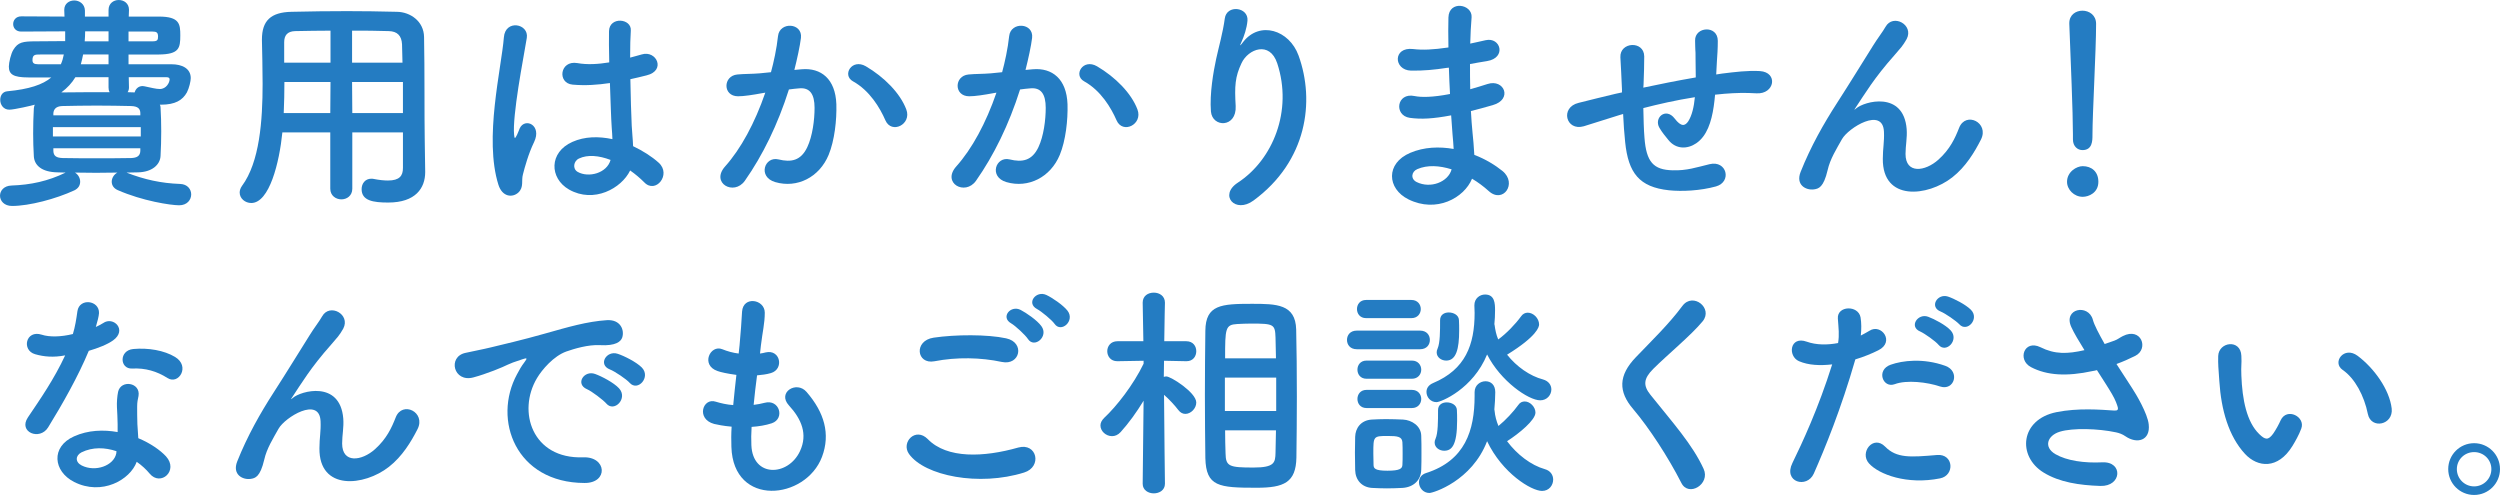<?xml version="1.0" encoding="UTF-8"?>
<svg id="_レイヤー_2" data-name="レイヤー_2" xmlns="http://www.w3.org/2000/svg" viewBox="0 0 440.39 87.19">
  <defs>
    <style>
      .cls-1 {
        fill: #247cc2;
      }
    </style>
  </defs>
  <g id="_レイヤー_1-2" data-name="レイヤー_1">
    <g>
      <path class="cls-1" d="M10.12,30.36c-2.76-.04-4.08-1.24-4.16-2.84-.08-1.36-.12-2.72-.12-4,0-1.52.04-2.96.12-4.4,0-.24.08-.44.16-.68-.36.12-3.6.88-4.48.88-1.04,0-1.6-.88-1.6-1.72,0-.76.4-1.44,1.24-1.52,3.84-.36,6.24-1.16,7.76-2.44h-4.04c-2.68,0-3.44-.56-3.44-1.92,0-.68.36-2.28.8-2.96.8-1.32,1.64-1.48,3.96-1.48,1.28,0,3.12-.04,5.16-.04v-1.72c-2.96,0-5.72.04-7.76.04-.92,0-1.4-.64-1.4-1.32s.48-1.36,1.44-1.36c2,0,4.68.04,7.6.04l-.04-1.08v-.12c0-1.08.88-1.64,1.76-1.64s1.84.6,1.88,1.76v1.08h4.16v-1.16c0-1.16.88-1.76,1.8-1.76s1.8.6,1.8,1.72v.04l-.04,1.16h5.32c3.64,0,3.76,1.32,3.76,3.32,0,2.24-.2,3.32-3.76,3.36h-5.36v1.72h7.6c1.8,0,3.36.72,3.36,2.44,0,.52-.28,1.76-.68,2.52-.76,1.36-2.04,2.16-4.56,2.16h-.2c.08.16.12.32.12.48.08,1.32.12,2.76.12,4.2s-.04,2.92-.12,4.36c-.08,1.52-1.48,2.84-4,2.88-.64,0-1.32.04-2,.04,3.16,1.24,6.12,1.88,9.44,2,1.32.04,1.96.96,1.96,1.84,0,.96-.72,1.92-2.12,1.92-1.48,0-6.48-.76-10.84-2.68-.72-.32-1.04-.88-1.04-1.48,0-.64.4-1.28,1-1.6-1.24,0-2.52.04-3.76.04s-2.48-.04-3.72-.04c.56.32.92.96.92,1.6,0,.6-.28,1.16-1,1.52-3.28,1.52-7.96,2.76-11,2.76-1.4,0-2.12-.92-2.12-1.8s.68-1.76,2.04-1.8c3.36-.12,6.4-.76,9.52-2.28l-1.44-.04ZM7.08,9.6c-.88,0-1.36,0-1.36,1,0,.52.28.72,1,.72h4c.24-.52.4-1.08.52-1.72h-4.16ZM24.8,22.4h-15.48v1.64h15.48v-1.64ZM24.72,19.88c-.04-.72-.4-1.16-1.64-1.2-1.8-.04-3.92-.08-6.04-.08s-4.24.04-6.08.08c-1.2.04-1.52.68-1.56,1.28v.36h15.32v-.44ZM24.72,26.12h-15.32v.48c.04.88.52,1.2,1.64,1.24,1.84.04,3.88.04,5.96.04s4.2,0,6.12-.04c1-.04,1.56-.36,1.6-1.24v-.48ZM19.12,13.6h-5.84c-.6,1-1.44,1.92-2.48,2.68,2.8-.04,5.6-.04,8.52-.04-.16-.24-.2-.52-.2-.84v-1.8ZM19.12,9.6h-4.48c-.12.6-.24,1.16-.4,1.72h4.88v-1.72ZM19.12,5.52h-4.12c0,.6-.04,1.2-.08,1.76h4.2v-1.76ZM22.68,13.6l.04,1.8c0,.32-.08.6-.24.84l1.24.04c.16-.6.64-1.12,1.4-1.12.12,0,.2.04.32.04,1.16.24,2.04.48,2.72.48,1.12,0,1.72-1.12,1.72-1.72,0-.24-.2-.36-.56-.36h-6.64ZM22.64,5.56v1.72h4.24c.84,0,.96-.24.96-.84,0-.72-.28-.88-.96-.88h-4.24Z"/>
      <path class="cls-1" d="M70.98,23.32h-8.92v9.92c0,1.24-.96,1.88-1.92,1.88s-1.96-.64-1.96-1.88v-9.92h-8.44c-.52,5.28-2.28,12.44-5.48,12.44-1.08,0-2.04-.8-2.04-1.84,0-.36.12-.76.4-1.16,3.12-4.2,3.64-11.52,3.64-18,0-2.84-.08-5.48-.12-7.68v-.12c0-3.32,1.56-4.8,5.2-4.88,3.44-.08,6.6-.12,9.8-.12,2.8,0,5.64.04,8.8.12,2.36.04,4.72,1.68,4.76,4.44.12,5.88.04,13.84.12,18.24l.08,5.48v.08c0,2.8-1.68,5.36-6.52,5.36-2.64,0-4.68-.32-4.68-2.36,0-.96.6-1.84,1.72-1.84.12,0,.24,0,.4.04,1,.2,1.84.28,2.52.28,2.04,0,2.64-.84,2.64-2.2v-6.28ZM58.22,14.44h-8.12c0,1.76-.04,3.64-.12,5.48h8.2l.04-5.48ZM58.22,5.4c-2.04,0-4.12.04-6.24.08-1.4.04-1.92.8-1.92,1.96v3.6h8.16v-5.64ZM70.9,11.04c-.04-1.16-.04-2.28-.08-3.24-.08-1.52-.84-2.28-2.32-2.32-2.16-.08-4.32-.08-6.48-.08v5.64h8.88ZM70.98,14.44h-8.96l.04,5.48h8.92v-5.48Z"/>
      <path class="cls-1" d="M87.8,32.55c-1.28-4.04-1.16-9.2-.64-14.04.52-4.84,1.4-9.32,1.6-11.92.24-3.24,4.44-2.44,4.04.08-.28,1.8-.96,5.28-1.48,8.68-.52,3.4-.92,6.76-.76,8.36.08.72.12.84.52.04.12-.24.4-.96.48-1.16.92-1.92,3.96-.56,2.52,2.44-.52,1.08-.92,2.16-1.24,3.16s-.56,1.88-.72,2.52c-.32,1.12.2,2.24-.8,3.2-1.04.96-2.84.8-3.52-1.36ZM100.24,33.39c-3.48-2-3.56-6.56.6-8.4,2.16-.96,4.6-1,7.04-.48,0-.64-.08-1.24-.12-2-.12-1.64-.2-4.72-.32-7.88-2.16.32-4.28.48-6.56.28-2.76-.24-2.28-4.32.8-3.8,1.76.32,3.68.2,5.64-.12-.04-2.24-.08-4.28-.04-5.52.08-2.6,4-2.24,3.84-.08-.08,1.12-.12,2.8-.12,4.76.68-.2,1.4-.36,2.04-.56,2.6-.8,4.32,2.84.88,3.68-.96.24-1.92.48-2.88.68.04,3.12.16,6.24.24,8.2.04,1,.2,2.32.24,3.6,1.68.8,3.28,1.8,4.52,2.92,2.28,2.08-.56,5.56-2.56,3.44-.72-.72-1.56-1.44-2.48-2.08-1.52,3.16-6.4,5.84-10.76,3.36ZM107.52,28.16c-2-.76-4-.96-5.52-.24-.96.44-1.2,1.8-.24,2.36,1.92,1.08,5.16.24,5.8-2.12h-.04Z"/>
      <path class="cls-1" d="M141.25,12.2c3.36-.28,5.92,1.68,6.08,6.16.08,2.8-.32,6.4-1.36,8.92-1.64,3.96-5.56,5.92-9.4,4.8-3.16-.92-1.88-4.6.56-4,2.28.56,3.96.2,5.08-2.16.92-1.96,1.28-4.8,1.28-6.92,0-2.44-.84-3.6-2.68-3.44-.6.04-1.2.12-1.84.2-1.96,6.2-4.64,11.64-7.76,16.08-1.92,2.72-6.08.4-3.48-2.52,2.76-3.08,5.24-7.64,7.08-13l-.48.08c-1.72.32-3.28.56-4.32.56-2.72,0-2.68-3.6-.12-3.84,1.24-.12,2.48-.08,3.92-.2l2-.2c.48-1.76,1-4.12,1.24-6.36.28-2.6,4.36-2.36,4.04.32-.16,1.36-.68,3.76-1.16,5.64l1.32-.12ZM155.97,21.2c-.96-2.2-2.76-5.24-5.72-6.88-1.96-1.08-.2-4.08,2.28-2.64,3.2,1.88,6.04,4.72,7.12,7.6,1,2.64-2.6,4.4-3.68,1.92Z"/>
      <path class="cls-1" d="M181.97,12.2c3.36-.28,5.92,1.68,6.08,6.16.08,2.8-.32,6.4-1.36,8.92-1.64,3.96-5.56,5.92-9.4,4.8-3.16-.92-1.88-4.6.56-4,2.28.56,3.96.2,5.08-2.16.92-1.96,1.28-4.8,1.28-6.92,0-2.44-.84-3.6-2.68-3.44-.6.04-1.2.12-1.84.2-1.96,6.2-4.64,11.64-7.76,16.08-1.92,2.72-6.08.4-3.48-2.52,2.76-3.08,5.24-7.64,7.08-13l-.48.08c-1.72.32-3.28.56-4.32.56-2.72,0-2.68-3.6-.12-3.84,1.24-.12,2.48-.08,3.92-.2l2-.2c.48-1.76,1-4.12,1.24-6.36.28-2.6,4.36-2.36,4.04.32-.16,1.36-.68,3.76-1.16,5.64l1.32-.12ZM196.69,21.2c-.96-2.2-2.76-5.24-5.72-6.88-1.96-1.08-.2-4.08,2.28-2.64,3.2,1.88,6.04,4.72,7.12,7.6,1,2.64-2.6,4.4-3.68,1.92Z"/>
      <path class="cls-1" d="M218.03,32.19c6.2-4.04,9.72-12.68,6.96-21.04-1.32-4-5.12-2.52-6.28-.04-1.16,2.44-1.24,4.08-1.04,7.56.2,3.88-4.12,3.84-4.36.96-.24-3.16.44-7,.92-9.24.44-2.04,1.2-4.68,1.52-7.12.32-2.52,4.2-2.04,4,.36-.12,1.36-.6,2.76-1.04,3.72-.52,1.08-.12.56.28.04,2.92-3.76,8.12-2.12,9.76,2.4,2.92,8.08,1.48,18.6-7.92,25.52-3.24,2.4-6.16-.92-2.8-3.12Z"/>
      <path class="cls-1" d="M254.83,11.96c-2.08.32-4.08.52-6.28.48-3.08-.08-3.24-4.24.4-3.8,1.64.2,3.48.12,6.2-.28-.04-2.12-.04-4,0-5.28.08-3.08,4.24-2.36,4.08-.04-.12,1.44-.2,3.04-.24,4.64.84-.16,1.76-.4,2.72-.6,2.64-.6,3.72,3.12.24,3.68-1.08.16-2.08.36-3,.52,0,1.48,0,2.96.04,4.44.96-.28,1.96-.56,3.04-.92,2.96-.96,4.48,2.72.92,3.72-1.4.4-2.68.76-3.84,1.04.08,1.36.16,2.6.28,3.76.12,1.08.24,2.52.32,3.96,2,.76,3.72,1.84,4.96,2.84,2.68,2.2.08,5.84-2.44,3.52-.84-.76-1.84-1.52-2.92-2.16-1.4,3.4-6.28,6.08-11.2,3.64-3.8-1.88-4.04-6.36.32-8.2,2.44-1.04,5.12-1.12,7.64-.68-.04-.84-.12-1.68-.2-2.6-.08-.96-.16-2.08-.24-3.32-3.16.6-5.28.72-7.28.44-2.84-.4-2.36-4.52.84-3.84,1.16.24,3.16.24,6.24-.36-.08-1.52-.16-3.08-.2-4.64l-.4.04ZM249.67,29.79c-1.04.44-1.24,1.72-.12,2.28,2.44,1.2,5.56,0,6.16-2.24-2.16-.68-4.28-.8-6.04-.04Z"/>
      <path class="cls-1" d="M285.24,20.28c-3.52,1.12-5.04,1.6-6.24,1.96-3.16.92-4.24-3.32-.92-4.12,1.8-.44,4.76-1.2,6.52-1.6l1.12-.24v-.52c-.08-2.32-.2-3.96-.28-5.68-.12-2.72,4.16-2.96,4.2-.16,0,1.28-.04,3.12-.12,5l-.04.52c2.64-.56,5.96-1.24,9.24-1.8,0-1.2-.04-2.32-.04-3.32,0-.88,0-1.28-.04-1.6s0-.68-.04-1.56c-.08-2.48,4-2.8,4,.04,0,1.36-.08,2.52-.16,3.64-.04.68-.08,1.48-.12,2.28.36-.04.68-.12,1.04-.16,2.28-.28,4.52-.56,6.64-.44,3.28.2,2.64,4.12-.6,3.92-2-.12-3.6-.08-5.64.08-.56.04-1.08.12-1.64.16-.04.68-.16,1.4-.24,2.08-.4,2.72-1.2,5.2-3.08,6.48-1.52,1.04-3.56,1.12-4.92-.6-.56-.68-1.12-1.36-1.56-2.12-1.04-1.76,1.12-3.68,2.68-1.64,1.16,1.52,1.84,1.32,2.4.48.64-1,1-2.52,1.16-4.24-3.32.52-6.44,1.24-9.08,1.92.04,1.88.08,3.8.2,5.2.32,4.32,1.6,5.68,4.96,5.76,2.48.08,4.2-.52,6.52-1.08,3.04-.72,3.96,3.12,1.12,3.92-2.76.76-5.96.92-8.28.68-5.24-.56-7.16-3.04-7.72-8.48-.16-1.44-.28-3.28-.36-4.96l-.68.2Z"/>
      <path class="cls-1" d="M331.67,27.96c0-1.84.28-2.96.2-4.76-.2-4.44-6.28-.68-7.4,1.32-.96,1.72-2.08,3.48-2.52,5.44-.72,3.08-1.6,3.28-2.4,3.4-1.4.2-3.28-.76-2.36-3.08,1.8-4.52,4.08-8.52,6.4-12.12,2.32-3.6,4.4-7,6.36-10.12.68-1.12,1.76-2.52,2.2-3.32,1.32-2.36,5.04-.36,3.72,2.16-.32.56-.6,1-.92,1.4-.32.4-.72.84-1.16,1.36-1.92,2.16-3.2,3.84-4.24,5.32-1.04,1.48-1.84,2.76-2.72,4.08-.28.4-.16.32.12.08,1.44-1.28,8.36-3.16,8.92,3.6.12,1.56-.2,2.92-.2,4.4,0,3.56,3.44,3.12,5.8,1,2.04-1.84,2.92-3.76,3.64-5.6,1.16-2.96,5.36-.92,3.84,2.08-1.12,2.2-2.68,4.8-5.04,6.64-4.32,3.4-12.32,4.28-12.24-3.28Z"/>
      <path class="cls-1" d="M366.88,34.67c-1.52,0-2.76-1.28-2.76-2.64,0-1.76,1.68-2.76,2.76-2.76,1.56,0,2.76.96,2.76,2.76,0,1.92-1.68,2.64-2.76,2.64ZM365.16,24.52v-.84c0-3.88-.4-13.2-.64-19.48v-.12c0-1.48,1.16-2.2,2.32-2.2s2.4.76,2.4,2.32c0,4.72-.64,15.72-.64,19.6,0,.96,0,2.64-1.76,2.64-.84,0-1.68-.64-1.68-1.88v-.04Z"/>
      <path class="cls-1" d="M6.2,62.4c-2.44-.68-1.68-4.36,1.16-3.44,1.32.44,3.4.4,5.48-.12.4-1.32.6-2.6.8-4.04.36-2.36,3.88-1.92,3.8.36-.04.6-.28,1.48-.56,2.44.48-.24.92-.44,1.28-.68,1.8-1.28,4.32,1.2,1.76,3.04-1,.72-2.64,1.36-4.28,1.84-1.88,4.52-4.6,9.32-7.16,13.48-1.48,2.4-5.32.84-3.56-1.76,2.24-3.32,4.6-6.72,6.56-10.92-2.04.4-3.76.24-5.28-.2ZM13.08,84.91c-3.72-1.88-4.16-6.2-.04-8.04,2.48-1.12,5.2-1.2,7.68-.76v-1.4c0-1-.08-2-.12-3-.04-.8.04-1.92.2-2.68.48-2.2,4-1.68,3.6.72-.12.6-.24,1.04-.24,1.88,0,.92,0,1.92.04,3.08.04.76.12,1.6.16,2.48,2.12.88,3.88,2.12,4.88,3.2,2.28,2.52-.96,5.36-2.88,3.04-.6-.72-1.36-1.44-2.28-2.08-1.16,3.2-6.16,6-11,3.56ZM14.36,79.68c-1.08.56-1.16,1.72.04,2.32,2.4,1.2,5.64.04,6.08-2.12.04-.12,0-.28.04-.4-2.04-.68-4.2-.76-6.16.2ZM23.28,64.92c-2.2.12-2.36-3.2.2-3.44,2.64-.24,5.44.24,7.36,1.4,2.72,1.64.64,4.96-1.32,3.72-1.88-1.2-3.92-1.8-6.24-1.68Z"/>
      <path class="cls-1" d="M56.27,78.96c0-1.84.28-2.96.2-4.76-.2-4.44-6.28-.68-7.4,1.32-.96,1.72-2.08,3.48-2.52,5.44-.72,3.08-1.6,3.28-2.4,3.4-1.4.2-3.28-.76-2.36-3.08,1.8-4.52,4.08-8.52,6.4-12.12,2.32-3.6,4.4-7,6.36-10.12.68-1.12,1.76-2.52,2.2-3.32,1.32-2.36,5.04-.36,3.72,2.16-.32.56-.6,1-.92,1.4-.32.4-.72.84-1.16,1.36-1.92,2.16-3.2,3.84-4.24,5.32-1.04,1.48-1.84,2.76-2.72,4.08-.28.4-.16.32.12.08,1.44-1.28,8.36-3.16,8.92,3.6.12,1.56-.2,2.92-.2,4.4,0,3.56,3.44,3.12,5.8,1,2.04-1.84,2.92-3.76,3.64-5.6,1.16-2.96,5.36-.92,3.84,2.08-1.12,2.2-2.68,4.8-5.04,6.64-4.32,3.4-12.32,4.28-12.24-3.28Z"/>
      <path class="cls-1" d="M91.08,65.92c.4-.76.76-1.4,1.28-2.08.64-.84.44-.8-.32-.56-3,.96-2.32.96-5.04,2-1.28.48-2.4.88-3.6,1.2-3.52.96-4.6-3.64-1.4-4.32.84-.2,3.16-.64,4.44-.96,1.96-.48,5.48-1.28,9.56-2.44,4.12-1.16,7.36-2.12,10.88-2.36,2.48-.16,3.16,1.8,2.72,3.08-.24.68-1.12,1.48-3.92,1.32-2.04-.12-4.56.64-5.92,1.12-2.24.8-4.28,3.2-5.16,4.68-3.52,5.88-.84,14.28,8.12,13.96,4.2-.16,4.48,4.56.24,4.52-12.08-.04-16.24-11.12-11.88-19.16ZM103.4,68.56c-2.12-.92-.52-3.4,1.44-2.68,1.12.4,3.28,1.52,4.2,2.52,1.64,1.76-.84,4.32-2.24,2.68-.56-.64-2.56-2.16-3.4-2.52ZM107.44,65.08c-2.16-.84-.6-3.4,1.36-2.76,1.12.36,3.28,1.44,4.24,2.4,1.68,1.68-.68,4.32-2.12,2.72-.56-.64-2.64-2.04-3.48-2.36Z"/>
      <path class="cls-1" d="M132.36,78.44c.24,5.72,6.48,5.48,8.56,1.04,1.4-3,.28-5.64-1.96-8.08-2.08-2.28,1.36-4.4,3.12-2.36,3.12,3.6,4.24,7.4,2.72,11.44-2.88,7.6-15.64,8.92-15.96-1.76-.04-1.12-.04-2.32.04-3.56-1.44-.12-2.56-.36-3.08-.48-3.24-.88-2-4.68.28-3.92.92.28,1.96.52,3.08.6.16-1.76.36-3.52.56-5.32-1.52-.2-2.8-.48-3.32-.68-3.04-1.04-1.28-4.72.84-3.84.88.36,1.88.64,2.88.76.04-.48.12-1,.16-1.48.24-2.52.32-4.04.44-5.92.2-2.8,4-2.16,4,.2,0,1.88-.4,3.4-.68,5.76-.04.48-.12.96-.16,1.44.36-.04.68-.12,1-.2,2.6-.6,3.28,2.96.92,3.64-.8.24-1.6.32-2.44.4-.24,1.8-.44,3.52-.6,5.2.68-.08,1.32-.2,1.92-.36,2.64-.72,3.64,2.8,1.28,3.6-1.08.36-2.32.56-3.56.64-.08,1.16-.08,2.24-.04,3.24Z"/>
      <path class="cls-1" d="M160.12,79.96c-1.44-2.04,1.16-4.8,3.32-2.6,3.4,3.48,9.88,3.2,15.92,1.48,3.32-.92,4.28,3.4,1.04,4.4-7.92,2.48-17.52.6-20.28-3.28ZM164.6,63.64c-3.16.6-3.68-3.64-.12-4.16,3.8-.56,9.44-.6,12.76.12,3.36.72,2.48,4.84-.76,4.16-3.72-.8-7.96-.88-11.88-.12ZM181.08,59.72c-.44-.68-2.2-2.32-2.96-2.76-1.92-1.08-.08-3.28,1.68-2.36,1,.52,2.88,1.8,3.64,2.84,1.36,1.84-1.24,4-2.36,2.28ZM182.68,54.44c-1.96-1.04-.16-3.32,1.64-2.48,1.04.48,2.92,1.76,3.72,2.76,1.4,1.8-1.12,4-2.28,2.32-.48-.68-2.32-2.2-3.08-2.6Z"/>
      <path class="cls-1" d="M205.21,85.23c0,1.12-1,1.68-1.96,1.68s-1.96-.56-1.96-1.68v-.04l.16-14.6c-1.24,2.04-2.6,3.92-4.04,5.52-.48.52-1,.72-1.52.72-1.08,0-2.04-.88-2.04-1.88,0-.44.2-.88.64-1.32,2.2-2.04,5.16-5.84,6.96-9.56v-.52l-4.6.08h-.04c-1.16,0-1.76-.88-1.76-1.76s.6-1.76,1.8-1.76h4.56l-.12-6.76v-.04c0-1.2.96-1.76,1.96-1.76s1.96.6,1.96,1.76v.04s-.08,3.16-.12,6.76h3.88c1.2,0,1.76.88,1.76,1.76s-.56,1.76-1.72,1.76h-.04l-3.92-.08c0,1-.04,1.96-.04,2.84.16-.04.28-.08.44-.08.8,0,5.28,2.84,5.28,4.6,0,1.04-.96,2-1.92,2-.44,0-.88-.2-1.24-.68-.64-.84-1.64-1.92-2.52-2.68.04,6.24.16,15.64.16,15.64v.04ZM212.25,69.56c0-4.04.04-8.08.08-11.28.04-4.6,2.8-4.76,8.2-4.76,4.32,0,7.68.04,7.8,4.52.08,3.36.12,7.6.12,11.88,0,3.72-.04,7.44-.08,10.68-.08,4.4-2.2,5.32-7,5.32-6.68,0-8.92-.2-9.04-5.24-.04-3.12-.08-7.12-.08-11.12ZM224.81,66.52h-9.04v5.88h9.04v-5.88ZM224.77,63.12c-.04-1.32-.04-2.56-.08-3.64-.08-2.36-.28-2.48-4.32-2.48-.84,0-1.68.04-2.44.08-2.08.12-2.12.76-2.12,6.04h8.96ZM215.81,75.8c0,1.48.04,2.88.08,4.08.04,2.28.64,2.48,4.92,2.48,3.72,0,3.84-.88,3.88-2.6.04-1.2.04-2.56.08-3.96h-8.96Z"/>
      <path class="cls-1" d="M239,61.52c-1.16,0-1.72-.8-1.72-1.64s.56-1.64,1.72-1.64h11.16c1.16,0,1.72.8,1.72,1.64s-.56,1.64-1.72,1.64h-11.16ZM247.04,85.95c-.84.04-1.8.08-2.72.08s-1.84-.04-2.64-.08c-1.8-.12-2.92-1.4-2.96-3.16,0-1.04-.04-2.04-.04-3.04s.04-1.92.04-2.8c.04-1.52,1-2.92,2.92-3.04.76-.04,1.6-.08,2.48-.08,1.04,0,2.12.04,3.04.08,1.52.08,3.16,1.12,3.2,2.84.04.92.04,2,.04,3.04s0,2.08-.04,2.96c-.04,1.8-1.32,3.08-3.32,3.2ZM240.64,56.04c-1.08,0-1.6-.8-1.6-1.6s.52-1.6,1.6-1.6h8c1.08,0,1.64.8,1.64,1.6s-.56,1.6-1.64,1.6h-8ZM240.72,66.72c-1.08,0-1.6-.8-1.6-1.6s.52-1.6,1.6-1.6h8c1.08,0,1.64.8,1.64,1.6s-.56,1.6-1.64,1.6h-8ZM240.72,71.88c-1.08,0-1.6-.8-1.6-1.6s.52-1.6,1.6-1.6h8c1.08,0,1.64.8,1.64,1.6s-.56,1.6-1.64,1.6h-8ZM247.08,79.92c0-.72,0-1.48-.04-2.04-.08-.96-.84-1.08-2.56-1.08-2.56,0-2.56.04-2.56,3.08,0,.72.04,1.48.04,2.08.04.52.2.96,2.44.96s2.6-.4,2.64-1c.04-.56.04-1.28.04-2ZM259.76,69.08c0-1.24,1-1.92,1.92-1.92s1.72.6,1.72,1.92c0,1.04-.08,2.04-.16,3.04,0,.08.04.16.04.24.08.92.32,1.8.68,2.68,1.28-1.04,2.68-2.56,3.48-3.68.32-.48.72-.64,1.16-.64.92,0,1.88.96,1.88,1.96,0,1.32-2.88,3.68-5,5.04,1.76,2.36,4.24,4.24,6.64,4.92,1.04.28,1.48,1.08,1.48,1.84,0,1-.72,2-1.96,2-1.88,0-7-3.12-9.68-8.76-2.68,7-9.48,9.12-10.16,9.12-1.12,0-1.84-.96-1.84-1.88,0-.68.36-1.36,1.28-1.64,6.84-2.2,8.52-7.48,8.52-13.56v-.68ZM263.28,57.24c.12.88.28,1.72.64,2.56,1.44-1.04,3.08-2.76,4-4.04.32-.48.76-.68,1.2-.68,1,0,2,1,2,2.08,0,.4-.32,2.04-5.64,5.32,1.68,2.12,4.04,3.76,6.32,4.36,1,.28,1.48,1,1.48,1.76,0,.96-.76,1.92-1.96,1.92-2.08,0-7-3.4-9.36-8.08-2.48,6.08-8.12,8.4-8.92,8.4-1.04,0-1.76-.88-1.76-1.8,0-.6.32-1.2,1.16-1.56,5.72-2.4,7.32-6.76,7.32-12.36,0-.4-.04-.84-.04-1.28v-.08c0-1.2.96-1.88,1.88-1.88,1.72,0,1.76,1.6,1.76,2.8,0,.84-.04,1.64-.12,2.44l.04.12ZM252.72,77.96c0-.2.04-.44.16-.68.44-1,.44-3.12.44-5.04,0-.96.76-1.36,1.52-1.36.88,0,1.76.48,1.8,1.32.04.6.04,1.24.04,1.88,0,4.4-.96,5.32-2.28,5.32-.84,0-1.68-.56-1.68-1.44ZM253.08,62.08c0-.2.04-.44.16-.68.44-1,.44-3.08.44-5,0-.96.76-1.36,1.52-1.36.88,0,1.76.48,1.8,1.32.04.6.04,1.24.04,1.88,0,3.2-.52,5.28-2.28,5.28-.84,0-1.68-.56-1.68-1.44Z"/>
      <path class="cls-1" d="M296.18,85.07c-2.32-4.56-5.72-9.76-8.48-13-2.64-3.08-2.64-5.92.48-9.16,2.72-2.84,5.8-5.8,8.2-9.04,1.84-2.44,5.44.4,3.56,2.72-2,2.44-6.24,5.92-8.72,8.4-1.72,1.72-1.8,2.92-.48,4.56,4,5,7.4,8.76,9.36,13.04,1.24,2.68-2.64,5.04-3.92,2.48Z"/>
      <path class="cls-1" d="M319.51,83.43c-1.2,2.68-5.44,1.52-3.76-1.88,1.72-3.52,4.56-9.6,7-17.36-2.12.24-4.16.16-5.84-.56-2.04-.88-1.64-4.52,1.36-3.44,1.68.6,3.64.6,5.52.24.24-1.48.08-2.56-.04-4.32-.16-2.28,3.6-2.4,4-.2.16,1,.16,2.08.04,3.2.56-.28,1.04-.56,1.52-.84,2.08-1.36,4.56,1.96,1.56,3.44-1.12.56-2.56,1.16-4.04,1.6-2.52,8.76-5.36,15.68-7.32,20.12ZM329.23,81.63c-1.72-1.92.76-5.08,2.84-2.96,2.04,2.08,4.48,1.88,9.16,1.48,2.92-.24,3.16,3.6.52,4.12-5.8,1.16-10.76-.68-12.52-2.64ZM333.75,67.68c-2.08.76-3.32-2.52-.68-3.44,2.04-.72,5.68-1.2,9.6.2,2.68.96,1.6,4.48-.92,3.64-2.24-.76-5.88-1.2-8-.4ZM338.26,58.4c-2.04-.84-.44-3.28,1.4-2.6,1.08.4,3.08,1.44,3.96,2.4,1.56,1.68-.8,4.12-2.12,2.56-.52-.64-2.44-2-3.24-2.36ZM341.86,54.88c-2.04-.8-.6-3.24,1.28-2.64,1.08.36,3.12,1.4,4.04,2.32,1.6,1.6-.68,4.08-2.04,2.56-.56-.6-2.48-1.92-3.28-2.24Z"/>
      <path class="cls-1" d="M375.55,68.32c.72,1.08,2.76,4.52,2.96,6.44.32,2.84-2.04,3.52-4.12,2.08-.52-.36-1.08-.56-1.64-.68-3.16-.68-7.64-.8-9.88-.12-2.24.68-2.92,2.72-.8,3.96,2,1.16,5.08,1.6,8.28,1.44,3.68-.16,3.44,4.28-.36,4.16-3.68-.12-7.2-.64-10-2.36-4.68-2.88-4.12-9.36,2.28-10.64,3.8-.76,7.68-.44,10.16-.28.6.04.76-.16.6-.68-.08-.28-.36-1.16-1-2.24-.72-1.24-1.68-2.68-2.64-4.2-.28.08-.52.12-.76.16-4.6,1-8.08.76-10.84-.68-2.48-1.28-1.24-4.92,1.64-3.52,2.56,1.28,4.76,1.2,7.76.52-.96-1.56-1.84-3-2.32-4.08-1.48-3.24,3-4.16,3.8-1.28.24.92,1.04,2.44,2.08,4.28.56-.2,1.12-.4,1.72-.6.56-.2.92-.52,1.48-.8,3.24-1.64,4.64,2.24,2.2,3.48-1.04.52-2.2,1.04-3.32,1.44.92,1.44,1.88,2.88,2.72,4.2Z"/>
      <path class="cls-1" d="M395.47,79.96c-2.88-3.12-4.2-7.76-4.52-12.8-.16-2.28-.24-3-.2-4.44.08-2.52,3.96-3.04,4.08-.04.08,1.56-.08,1.64,0,3.48.16,4.2.92,8.16,3.16,10.32,1.04,1,1.56,1.12,2.44-.08.48-.68,1.04-1.72,1.32-2.36,1.08-2.32,4.4-.64,3.64,1.44-.4,1.12-1.12,2.36-1.56,3.08-2.56,4.16-6.12,3.8-8.36,1.4ZM417.11,72.92c-.64-3.2-2.28-6.28-4.44-7.76-1.92-1.32.24-4.28,2.64-2.48,2.84,2.12,5.6,5.88,6,9.28.32,2.92-3.64,3.72-4.2.96Z"/>
      <path class="cls-1" d="M435.83,87.19c-2.52,0-4.56-2.04-4.56-4.56s2.04-4.56,4.56-4.56,4.56,2.04,4.56,4.56-2.04,4.56-4.56,4.56ZM435.83,79.64c-1.68,0-3.04,1.32-3.04,3s1.36,3.04,3.04,3.04,3.04-1.36,3.04-3.04-1.36-3-3.04-3Z"/>
    </g>
  </g>
</svg>